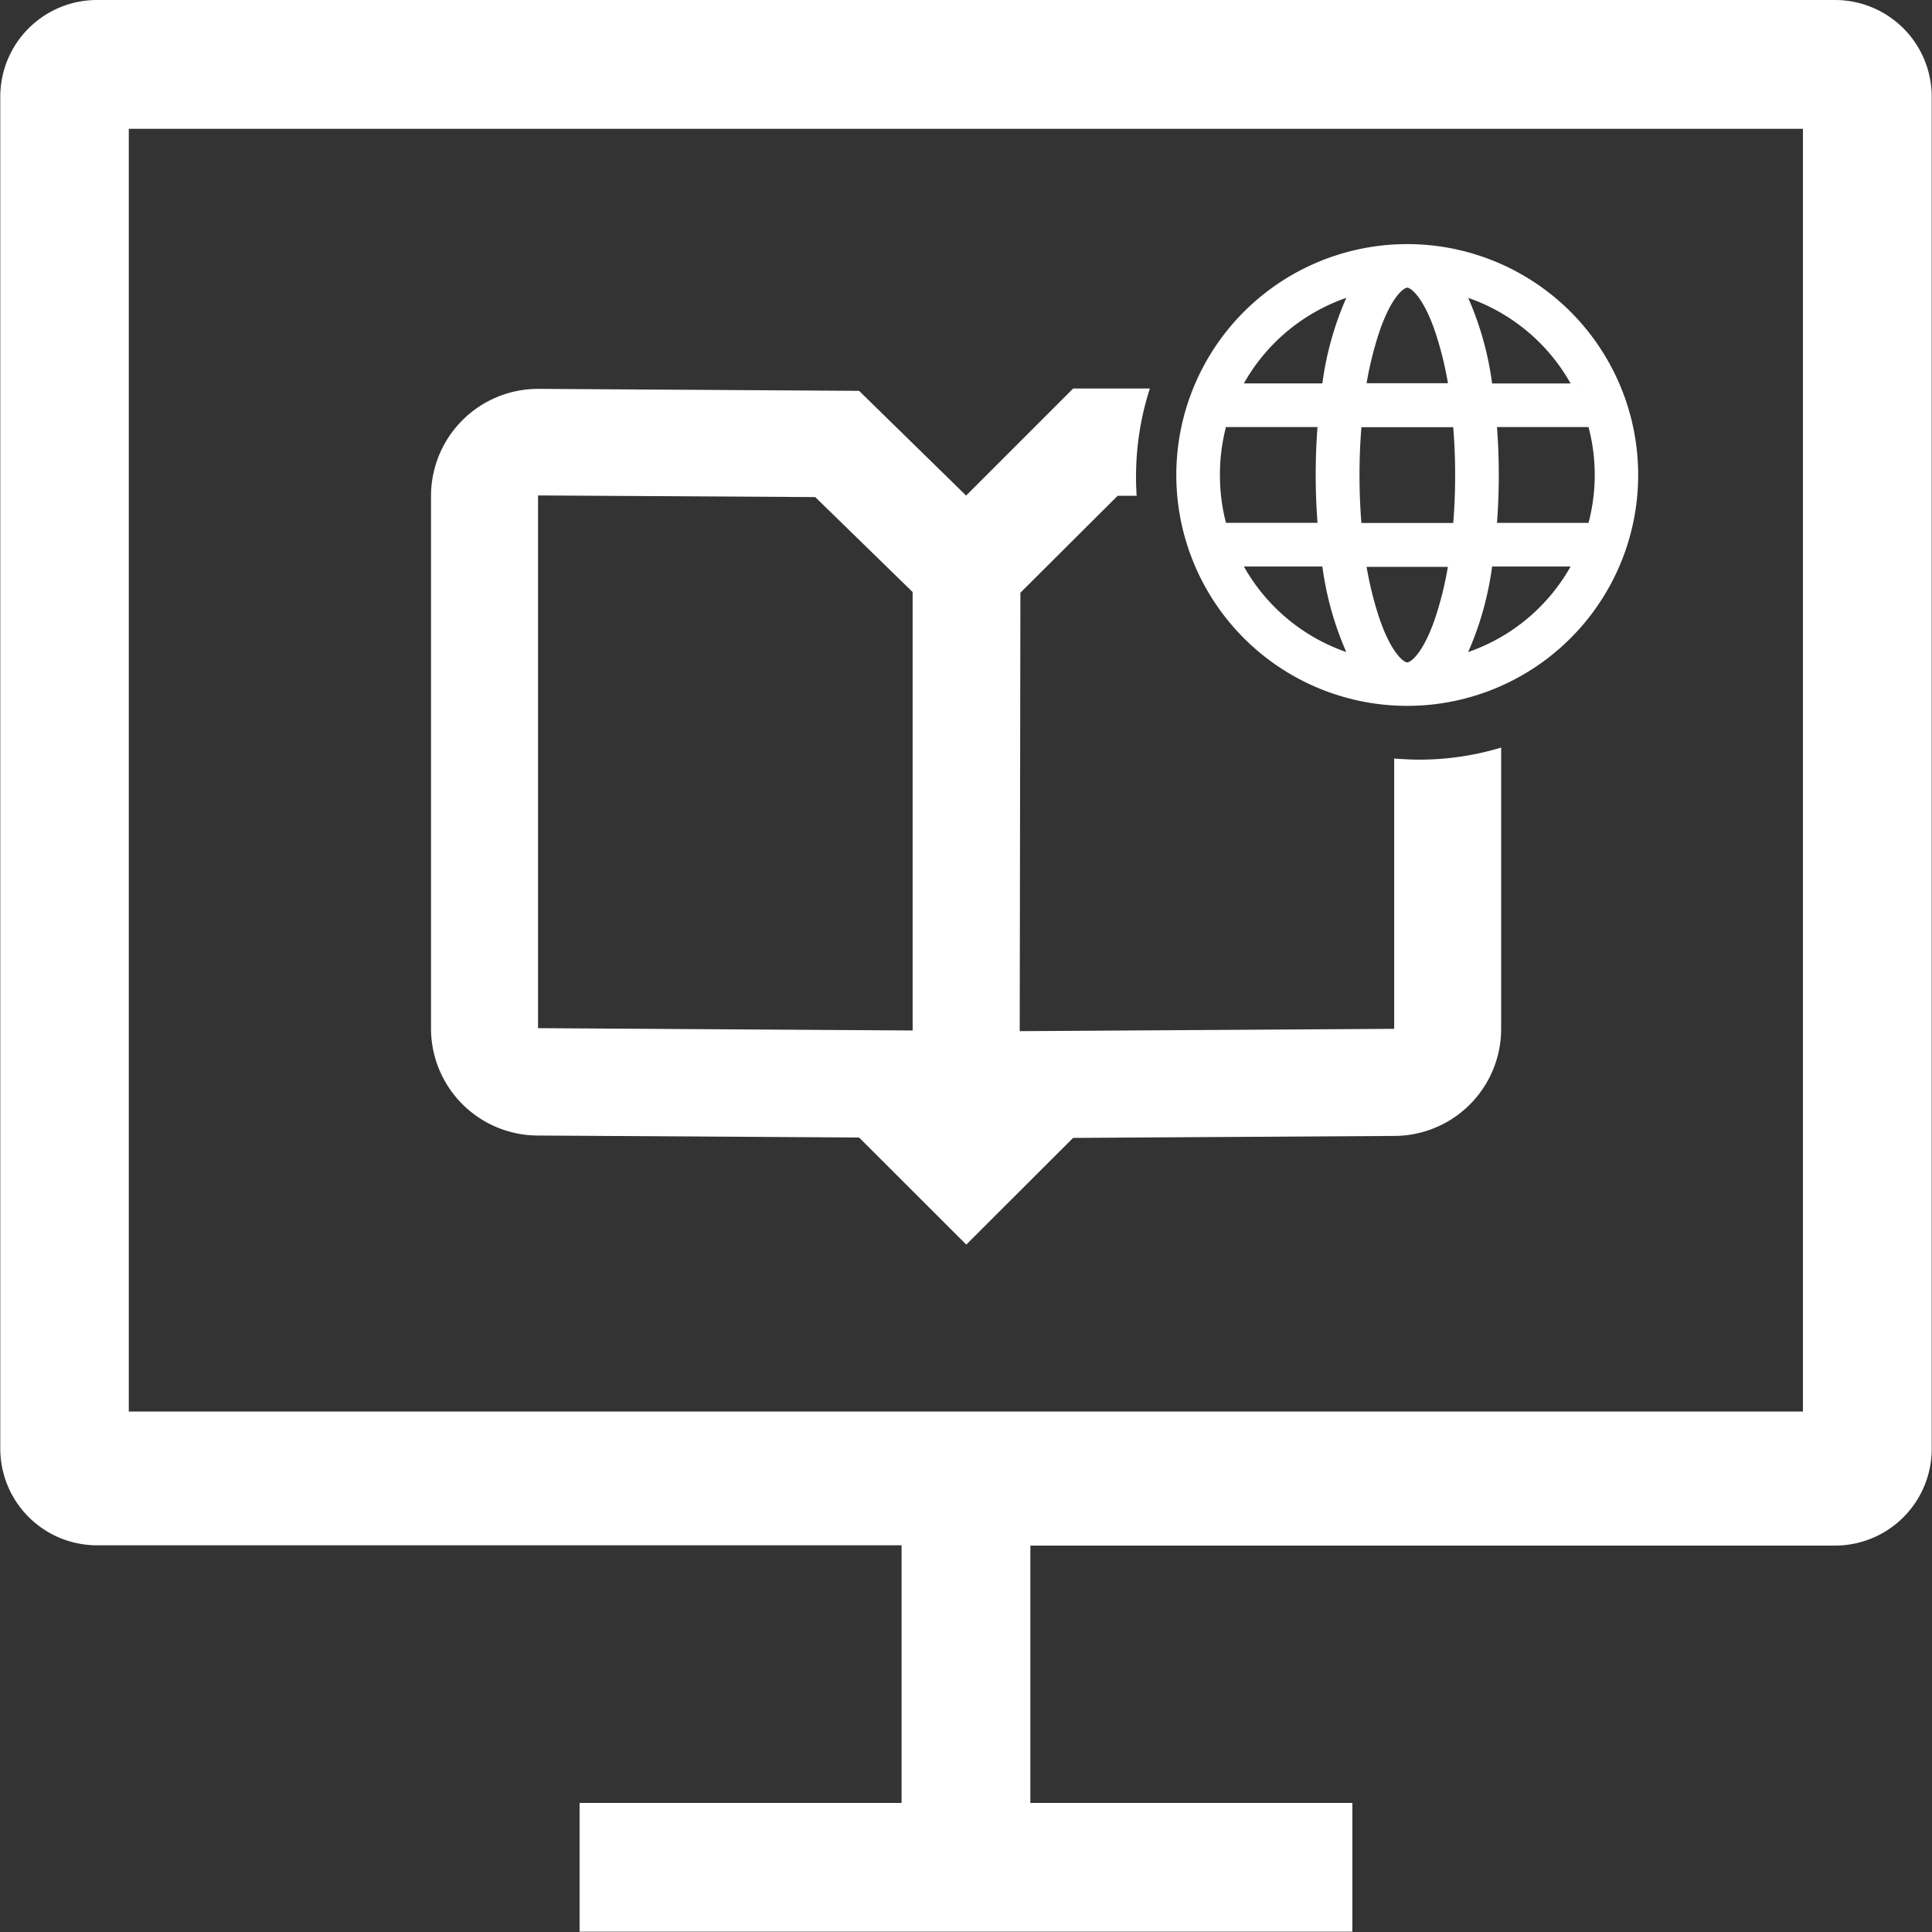 <svg xmlns="http://www.w3.org/2000/svg" xmlns:xlink="http://www.w3.org/1999/xlink" width="34.098" height="34.098" viewBox="0 0 34.098 34.098">
  <rect x="0" y="0" width="34.098" height="34.098" fill="#333333" stroke="none"/>
  <defs>
    <clipPath id="clip-path">
      <rect id="사각형_5020" data-name="사각형 5020" width="11.148" height="11.149" fill="#fff"/>
    </clipPath>
  </defs>
  <g id="monitor" transform="translate(-6.08 -6.08)">
    <path id="패스_128881" data-name="패스 128881" d="M38.473,6.08H7.785a1.707,1.707,0,0,0-1.7,1.7V31.653a1.707,1.707,0,0,0,1.7,1.7H21.992V37.9H16.309v2.273H29.948V37.9H24.265V33.358H38.473a1.707,1.707,0,0,0,1.7-1.7V7.785A1.707,1.707,0,0,0,38.473,6.08ZM37.9,31.085H8.353v2.18H37.9Zm0-.093H8.353V8.353H37.9Z" fill="#fff"/>
    <g id="book" transform="translate(-2.313 -19.008)">
      <path id="빼기_1" data-name="빼기 1" d="M23264.385,23517.051v0l-1.889-1.887-5.678-.035a1.89,1.89,0,0,1-1.877-1.889v-9.4a1.891,1.891,0,0,1,1.889-1.889l5.666.035,1.889,1.848,1.889-1.889,1.354,0a5.04,5.04,0,0,0-.244,1.547c0,.082,0,.166.006.246,0,.035,0,.066.006.1h-.336l-1.717,1.711-.012,7.738,6.609-.041v-4.771c.18.014.316.02.443.02a4.988,4.988,0,0,0,1.445-.213v4.965a1.89,1.89,0,0,1-1.877,1.889l-5.678.035-1.889,1.887Zm-7.555-13.217v9.4l6.611.041v-7.738l-1.719-1.676-4.893-.029Z" transform="translate(-23238.941 -23470)" fill="#fff"/>
    </g>
    <g id="그룹_10330" data-name="그룹 10330" transform="translate(25.629 8.602)">
      <g id="그룹_10329" data-name="그룹 10329" clip-path="url(#clip-path)">
        <path id="패스_128882" data-name="패스 128882" d="M7.73,5.284a3.976,3.976,0,0,0,0-2.616.269.269,0,0,0-.013-.036,3.976,3.976,0,0,0-7.483,0,.26.26,0,0,0-.013.036,3.976,3.976,0,0,0,0,2.616.279.279,0,0,0,.013.036,3.976,3.976,0,0,0,7.483,0,.263.263,0,0,0,.013-.036m-3.754,2.1c-.151,0-.4-.274-.6-.886a6.243,6.243,0,0,1-.235-1H4.81a6.236,6.236,0,0,1-.235,1c-.2.612-.448.886-.6.886m-.9-2.461c-.028-.3-.042-.621-.042-.945s.014-.641.042-.945H4.879c.027.3.042.621.042.945s-.014.642-.042.945ZM.57,3.976A3.39,3.39,0,0,1,.7,3.03H2.5c-.027.31-.04.628-.04.945s.014.635.04.945H.7A3.391,3.391,0,0,1,.57,3.976M3.976.57c.151,0,.4.274.6.886a6.228,6.228,0,0,1,.235,1H3.141a6.224,6.224,0,0,1,.235-1c.2-.612.448-.886.6-.886M5.451,3.03h1.8a3.411,3.411,0,0,1,0,1.891h-1.8c.027-.31.04-.628.04-.945s-.013-.635-.04-.945m1.574-.57H5.385A5.473,5.473,0,0,0,4.866.688,3.421,3.421,0,0,1,7.025,2.461M3.085.688a5.472,5.472,0,0,0-.519,1.772H.926A3.421,3.421,0,0,1,3.085.688M.926,5.491h1.64a5.472,5.472,0,0,0,.519,1.772A3.422,3.422,0,0,1,.926,5.491m3.94,1.772a5.473,5.473,0,0,0,.519-1.772h1.64A3.421,3.421,0,0,1,4.866,7.263" transform="translate(1.312 1.885)" fill="#fff" stroke="#fff" stroke-width="0.2"/>
      </g>
    </g>
  </g>
</svg>
